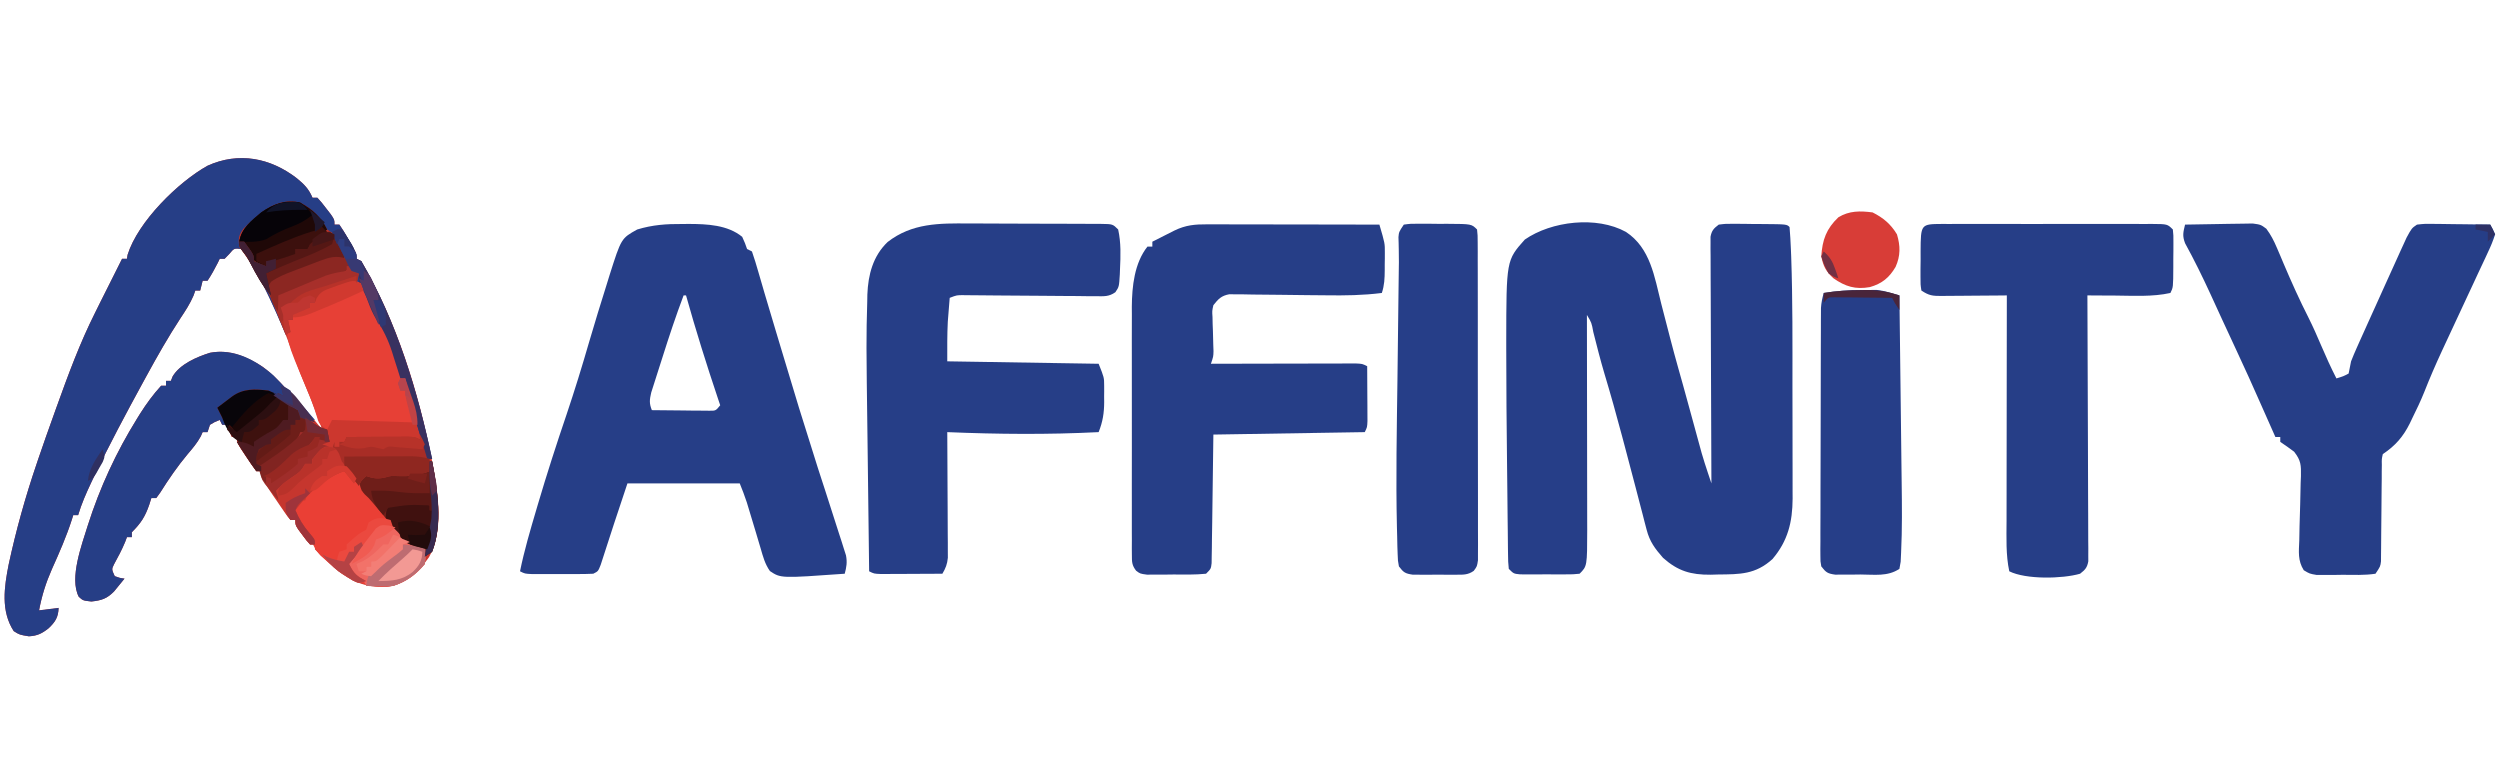 <?xml version="1.0" encoding="UTF-8"?>
<svg version="1.1" xmlns="http://www.w3.org/2000/svg" width="1024" height="318">
<path d="M0 0 C2.991 2.45 4.954 4.407 6.438 8 C7.098 8 7.758 8 8.438 8 C10.164 9.898 10.164 9.898 12.062 12.375 C12.694 13.187 13.326 13.999 13.977 14.836 C15.438 17 15.438 17 15.438 19 C16.098 19 16.758 19 17.438 19 C19.164 21.555 19.164 21.555 21.062 24.875 C21.694 25.966 22.326 27.056 22.977 28.18 C24.438 31 24.438 31 24.438 33 C25.098 33.33 25.758 33.66 26.438 34 C40.971 58.793 50.04 87.896 55.438 116 C55.663 117.158 55.889 118.315 56.121 119.508 C58.05 130.547 59.99 145.077 54.145 155.25 C50.183 160.79 45.944 164.745 39.438 167 C31.366 168.178 25.113 166.596 18.438 162 C14.566 158.863 10.838 155.653 7.438 152 C7.438 151.34 7.438 150.68 7.438 150 C6.777 150 6.117 150 5.438 150 C3.93 148.32 3.93 148.32 2.312 146.125 C1.774 145.406 1.235 144.686 0.68 143.945 C-0.562 142 -0.562 142 -0.562 140 C-1.222 140 -1.883 140 -2.562 140 C-3.783 138.595 -3.783 138.595 -5.129 136.641 C-5.614 135.937 -6.1 135.233 -6.6 134.508 C-7.103 133.763 -7.606 133.018 -8.125 132.25 C-8.632 131.52 -9.139 130.791 -9.662 130.039 C-11.944 126.696 -13.767 124.018 -14.562 120 C-15.223 120 -15.883 120 -16.562 120 C-18.012 118.096 -19.374 116.125 -20.688 114.125 C-21.774 112.489 -21.774 112.489 -22.883 110.82 C-24.562 108 -24.562 108 -24.562 106 C-25.223 106 -25.883 106 -26.562 106 C-27.223 104.35 -27.883 102.7 -28.562 101 C-29.223 101 -29.883 101 -30.562 101 C-30.892 100.34 -31.223 99.68 -31.562 99 C-33.562 99.791 -33.562 99.791 -35.562 101 C-36.057 102.485 -36.057 102.485 -36.562 104 C-37.222 104 -37.883 104 -38.562 104 C-38.93 104.835 -38.93 104.835 -39.305 105.688 C-40.806 108.448 -42.646 110.61 -44.688 113 C-48.894 118.035 -52.443 123.212 -55.934 128.762 C-56.471 129.5 -57.009 130.239 -57.562 131 C-58.222 131 -58.883 131 -59.562 131 C-59.996 132.361 -59.996 132.361 -60.438 133.75 C-62.148 138.693 -63.869 141.307 -67.562 145 C-67.562 145.66 -67.562 146.32 -67.562 147 C-68.222 147 -68.882 147 -69.562 147 C-69.81 147.66 -70.058 148.32 -70.312 149 C-71.633 152.17 -73.2 155.127 -74.855 158.133 C-75.854 160.177 -75.854 160.177 -74.562 163 C-72.547 163.733 -72.547 163.733 -70.562 164 C-71.471 165.132 -72.389 166.255 -73.312 167.375 C-73.823 168.001 -74.333 168.628 -74.859 169.273 C-77.772 172.226 -80.01 172.942 -84.125 173.375 C-87.562 173 -87.562 173 -89.309 171.426 C-93.261 163.78 -88.013 150.047 -85.585 142.15 C-80.625 126.616 -73.972 112.218 -65.375 98.375 C-64.971 97.724 -64.568 97.074 -64.152 96.403 C-61.562 92.328 -58.826 88.565 -55.562 85 C-54.903 85 -54.242 85 -53.562 85 C-53.562 84.34 -53.562 83.68 -53.562 83 C-52.903 83 -52.242 83 -51.562 83 C-51.328 82.404 -51.093 81.809 -50.852 81.195 C-47.896 76.162 -41.004 73.21 -35.562 71.5 C-27.55 69.955 -20.519 73.025 -13.883 77.289 C-10.389 79.866 -7.496 82.819 -4.562 86 C-3.391 87.149 -3.391 87.149 -2.195 88.32 C0.63 91.196 3.196 94.199 5.75 97.312 C6.204 97.862 6.659 98.412 7.127 98.979 C8.233 100.317 9.335 101.658 10.438 103 C8.455 97.374 6.391 91.806 4.062 86.312 C2.405 82.399 0.857 78.468 -0.594 74.473 C-5.518 60.958 -11.143 47.67 -18.438 35.25 C-18.807 34.612 -19.176 33.974 -19.556 33.316 C-20.693 31.39 -20.693 31.39 -22.562 29 C-25.682 28.652 -25.682 28.652 -27.625 31 C-28.264 31.66 -28.904 32.32 -29.562 33 C-30.223 33 -30.883 33 -31.562 33 C-31.965 33.835 -31.965 33.835 -32.375 34.688 C-33.671 37.212 -34.987 39.637 -36.562 42 C-37.222 42 -37.883 42 -38.562 42 C-38.892 43.32 -39.222 44.64 -39.562 46 C-40.222 46 -40.883 46 -41.562 46 C-41.809 46.695 -42.055 47.39 -42.309 48.105 C-43.76 51.456 -45.6 54.274 -47.625 57.312 C-52.656 65.01 -57.164 72.928 -61.562 81 C-62.395 82.521 -62.395 82.521 -63.244 84.074 C-70.053 96.547 -76.735 109.056 -82.875 121.875 C-83.325 122.813 -83.774 123.751 -84.238 124.717 C-86.297 129.081 -88.178 133.364 -89.562 138 C-90.222 138 -90.882 138 -91.562 138 C-91.726 138.528 -91.89 139.056 -92.058 139.6 C-94.33 146.689 -97.279 153.402 -100.334 160.184 C-102.786 165.759 -104.436 171.01 -105.562 177 C-102.922 176.67 -100.282 176.34 -97.562 176 C-97.675 179.835 -98.942 181.745 -101.625 184.312 C-104.327 186.464 -106.285 187.45 -109.75 187.625 C-113.562 187 -113.562 187 -115.938 185.5 C-121.302 177.247 -119.833 167.429 -118.014 158.225 C-115.002 144.24 -111.171 130.537 -106.562 117 C-106.304 116.235 -106.045 115.47 -105.779 114.682 C-103.769 108.766 -101.679 102.879 -99.562 97 C-99.175 95.92 -98.788 94.84 -98.389 93.728 C-93.641 80.542 -88.869 67.528 -82.562 55 C-81.861 53.586 -81.161 52.172 -80.461 50.758 C-78.511 46.83 -76.539 42.914 -74.562 39 C-73.562 37 -72.561 35.001 -71.562 33 C-70.903 33 -70.243 33 -69.562 33 C-69.477 32.464 -69.392 31.927 -69.305 31.375 C-65.049 17.757 -48.584 1.587 -36.559 -5.117 C-23.824 -10.893 -10.85 -8.368 0 0 Z " fill="#CC372E" transform="translate(121.562,73)"/>
<path d="M0 0 C10.053 6.639 11.668 18.448 14.438 29.375 C14.838 30.926 15.24 32.477 15.642 34.028 C16.424 37.04 17.203 40.053 17.979 43.067 C19.124 47.496 20.321 51.909 21.562 56.312 C21.936 57.641 22.31 58.969 22.684 60.297 C22.983 61.361 22.983 61.361 23.289 62.447 C24.194 65.696 25.083 68.95 25.973 72.203 C26.511 74.17 27.05 76.137 27.589 78.104 C28.11 80.007 28.628 81.911 29.147 83.816 C29.472 85.002 29.798 86.188 30.133 87.41 C30.42 88.463 30.708 89.517 31.004 90.602 C31.804 93.331 32.659 96.017 33.562 98.712 C33.832 99.517 34.101 100.322 34.379 101.151 C34.584 101.761 34.789 102.371 35 103 C34.99 101.074 34.99 101.074 34.98 99.11 C34.919 87.029 34.874 74.948 34.845 62.867 C34.829 56.655 34.808 50.444 34.774 44.233 C34.741 38.242 34.723 32.251 34.715 26.259 C34.71 23.97 34.699 21.681 34.683 19.392 C34.661 16.193 34.658 12.995 34.659 9.796 C34.649 8.843 34.638 7.891 34.627 6.91 C34.631 6.039 34.635 5.168 34.639 4.271 C34.636 3.514 34.634 2.757 34.631 1.978 C35.106 -0.568 35.955 -1.452 38 -3 C40.895 -3.356 40.895 -3.356 44.383 -3.328 C45.632 -3.323 46.881 -3.318 48.168 -3.312 C49.474 -3.292 50.78 -3.271 52.125 -3.25 C54.095 -3.242 54.095 -3.242 56.105 -3.234 C65.846 -3.154 65.846 -3.154 67 -2 C67.256 1.029 67.428 4.03 67.551 7.066 C67.593 8.099 67.634 9.132 67.678 10.195 C68.296 27.946 68.187 45.718 68.185 63.477 C68.185 68.897 68.199 74.316 68.216 79.736 C68.227 83.949 68.229 88.162 68.229 92.376 C68.23 94.375 68.234 96.374 68.242 98.374 C68.252 101.159 68.249 103.945 68.243 106.73 C68.249 107.539 68.254 108.348 68.26 109.181 C68.207 118.813 66.33 126.56 60 134 C53.042 140.312 46.703 140.228 37.75 140.312 C36.738 140.342 35.726 140.371 34.684 140.4 C26.567 140.469 21.273 138.909 15.188 133.5 C11.882 129.723 9.725 126.885 8.457 121.977 C8.192 120.97 7.927 119.964 7.654 118.927 C7.376 117.838 7.099 116.748 6.812 115.625 C6.514 114.487 6.216 113.349 5.909 112.176 C5.268 109.729 4.63 107.282 3.996 104.833 C2.482 99.007 0.939 93.189 -0.61 87.373 C-0.954 86.08 -1.297 84.788 -1.641 83.496 C-3.911 74.95 -6.289 66.453 -8.84 57.988 C-10.51 52.36 -11.948 46.666 -13.389 40.976 C-14.087 37.182 -14.087 37.182 -16 34 C-15.998 35.17 -15.996 36.34 -15.993 37.546 C-15.973 48.595 -15.958 59.644 -15.948 70.693 C-15.943 76.373 -15.936 82.053 -15.925 87.733 C-15.914 93.218 -15.908 98.703 -15.905 104.189 C-15.903 106.277 -15.9 108.366 -15.894 110.455 C-15.887 113.389 -15.886 116.323 -15.886 119.258 C-15.883 120.114 -15.879 120.969 -15.876 121.851 C-15.901 136.901 -15.901 136.901 -19 140 C-21.674 140.259 -21.674 140.259 -25.031 140.266 C-26.234 140.268 -27.437 140.271 -28.676 140.273 C-30.569 140.262 -30.569 140.262 -32.5 140.25 C-33.762 140.258 -35.024 140.265 -36.324 140.273 C-37.527 140.271 -38.73 140.268 -39.969 140.266 C-41.077 140.263 -42.185 140.261 -43.326 140.259 C-46 140 -46 140 -48 138 C-48.278 135.139 -48.278 135.139 -48.319 131.424 C-48.329 130.747 -48.339 130.07 -48.349 129.373 C-48.38 127.116 -48.397 124.859 -48.414 122.602 C-48.433 121.012 -48.452 119.423 -48.473 117.834 C-48.524 113.62 -48.564 109.406 -48.601 105.191 C-48.632 101.84 -48.672 98.489 -48.712 95.138 C-48.9 79.52 -49.031 63.901 -49.039 48.281 C-49.04 47.188 -49.04 46.094 -49.041 44.968 C-49.003 11.613 -49.003 11.613 -41.438 3.125 C-30.5 -4.464 -11.988 -6.621 0 0 Z " fill="#263E88" transform="translate(666,95)"/>
<path d="M0 0 C1.335 -0.012 1.335 -0.012 2.697 -0.023 C10.135 -0.002 18.572 0.349 24.562 5.25 C25.75 7.875 25.75 7.875 26.562 10.25 C27.552 10.745 27.552 10.745 28.562 11.25 C29.535 14.056 30.391 16.833 31.199 19.688 C31.736 21.529 32.273 23.37 32.81 25.211 C33.237 26.686 33.237 26.686 33.672 28.19 C35.191 33.408 36.764 38.609 38.332 43.812 C38.995 46.019 39.659 48.226 40.322 50.432 C47.765 75.24 47.765 75.24 55.562 99.938 C55.902 100.984 56.241 102.03 56.591 103.108 C57.244 105.121 57.899 107.134 58.554 109.146 C60.452 114.987 62.334 120.832 64.188 126.688 C64.543 127.78 64.899 128.872 65.266 129.997 C65.741 131.512 65.741 131.512 66.227 133.059 C66.651 134.386 66.651 134.386 67.084 135.74 C67.621 138.555 67.299 140.503 66.562 143.25 C40.378 145.122 40.378 145.122 35.93 142.164 C33.903 139.327 33.077 136.185 32.125 132.875 C31.913 132.167 31.7 131.459 31.481 130.729 C31.045 129.276 30.614 127.821 30.186 126.366 C29.27 123.258 28.324 120.16 27.375 117.062 C26.921 115.556 26.921 115.556 26.457 114.02 C25.608 111.39 24.589 108.816 23.562 106.25 C8.383 106.25 -6.798 106.25 -22.438 106.25 C-27.998 122.905 -27.998 122.905 -33.395 139.609 C-34.438 142.25 -34.438 142.25 -36.438 143.25 C-38.519 143.347 -40.604 143.381 -42.688 143.383 C-43.935 143.384 -45.183 143.385 -46.469 143.387 C-47.778 143.383 -49.088 143.379 -50.438 143.375 C-51.747 143.379 -53.057 143.383 -54.406 143.387 C-56.278 143.385 -56.278 143.385 -58.188 143.383 C-59.337 143.382 -60.487 143.381 -61.672 143.379 C-64.438 143.25 -64.438 143.25 -66.438 142.25 C-64.71 133.757 -62.268 125.491 -59.812 117.188 C-59.592 116.437 -59.371 115.687 -59.143 114.914 C-55.475 102.474 -51.501 90.161 -47.324 77.883 C-44.03 68.098 -40.994 58.23 -38.125 48.312 C-35.81 40.364 -33.361 32.459 -30.875 24.562 C-30.499 23.344 -30.123 22.125 -29.735 20.869 C-24.973 5.881 -24.973 5.881 -18.438 2.25 C-12.187 0.346 -6.512 -0.056 0 0 Z M0.562 29.25 C-2.579 37.595 -5.383 46.031 -8.067 54.532 C-8.527 55.983 -8.991 57.432 -9.46 58.881 C-10.146 60.999 -10.819 63.122 -11.488 65.246 C-11.887 66.496 -12.286 67.745 -12.697 69.033 C-13.388 72.036 -13.556 73.439 -12.438 76.25 C-8.146 76.308 -3.854 76.344 0.438 76.375 C2.272 76.4 2.272 76.4 4.145 76.426 C5.894 76.435 5.894 76.435 7.68 76.445 C8.758 76.456 9.837 76.466 10.949 76.477 C13.723 76.518 13.723 76.518 15.562 74.25 C15.26 73.353 14.957 72.456 14.645 71.531 C9.944 57.532 5.54 43.472 1.562 29.25 C1.232 29.25 0.902 29.25 0.562 29.25 Z " fill="#263E87" transform="translate(279.438,91.75)"/>
<path d="M0 0 C1.706 0.002 3.412 0.003 5.118 0.003 C8.669 0.006 12.219 0.022 15.77 0.049 C20.327 0.084 24.883 0.091 29.439 0.089 C32.951 0.09 36.462 0.101 39.973 0.115 C41.654 0.122 43.336 0.126 45.017 0.127 C47.355 0.132 49.693 0.149 52.031 0.17 C53.075 0.169 53.075 0.169 54.139 0.168 C58.923 0.232 58.923 0.232 61.152 2.461 C62.35 7.904 62.169 13.228 61.902 18.773 C61.876 19.479 61.85 20.185 61.823 20.913 C61.519 25.922 61.519 25.922 59.998 28.16 C57.329 30.041 55.322 29.814 52.076 29.786 C50.825 29.782 49.573 29.779 48.284 29.775 C46.917 29.757 45.55 29.738 44.184 29.719 C42.783 29.711 41.382 29.704 39.981 29.699 C36.292 29.682 32.605 29.647 28.917 29.609 C23.014 29.549 17.111 29.516 11.208 29.483 C9.145 29.469 7.083 29.447 5.021 29.425 C3.144 29.41 3.144 29.41 1.229 29.395 C0.125 29.384 -0.978 29.372 -2.115 29.361 C-4.942 29.336 -4.942 29.336 -7.848 30.461 C-8.02 32.544 -8.185 34.627 -8.348 36.711 C-8.487 38.451 -8.487 38.451 -8.629 40.227 C-8.908 45.631 -8.848 51.049 -8.848 56.461 C11.612 56.791 32.072 57.121 53.152 57.461 C55.406 63.096 55.406 63.096 55.418 66.457 C55.422 67.543 55.422 67.543 55.426 68.65 C55.418 69.392 55.41 70.134 55.402 70.898 C55.414 72.005 55.414 72.005 55.426 73.135 C55.41 77.626 54.841 81.231 53.152 85.461 C32.407 86.505 11.896 86.33 -8.848 85.461 C-8.843 86.129 -8.839 86.796 -8.834 87.484 C-8.79 94.427 -8.76 101.37 -8.738 108.312 C-8.728 110.904 -8.714 113.496 -8.697 116.088 C-8.673 119.811 -8.661 123.534 -8.652 127.258 C-8.642 128.418 -8.632 129.579 -8.621 130.775 C-8.621 132.396 -8.621 132.396 -8.621 134.05 C-8.616 135 -8.612 135.951 -8.607 136.93 C-8.858 139.567 -9.506 141.199 -10.848 143.461 C-14.799 143.486 -18.75 143.504 -22.701 143.516 C-24.707 143.523 -26.713 143.536 -28.719 143.549 C-30.604 143.554 -30.604 143.554 -32.527 143.559 C-33.69 143.564 -34.852 143.569 -36.05 143.574 C-38.848 143.461 -38.848 143.461 -40.848 142.461 C-41.003 130.524 -41.151 118.586 -41.291 106.649 C-41.356 101.103 -41.423 95.557 -41.496 90.011 C-42.051 47.569 -42.051 47.569 -41.625 32.016 C-41.601 30.564 -41.601 30.564 -41.577 29.083 C-41.26 20.973 -39.28 13.343 -33.285 7.586 C-23.266 -0.193 -12.097 -0.112 0 0 Z " fill="#263E87" transform="translate(396.848,91.539)"/>
<path d="M0 0 C0.761 -0 1.522 -0 2.307 -0 C4.823 0 7.339 0.008 9.855 0.016 C11.599 0.018 13.344 0.019 15.088 0.02 C19.68 0.024 24.271 0.034 28.863 0.045 C33.548 0.055 38.234 0.06 42.919 0.065 C52.113 0.075 61.306 0.092 70.499 0.114 C72.752 7.778 72.752 7.778 72.73 11.629 C72.728 12.405 72.726 13.181 72.724 13.981 C72.712 14.767 72.699 15.553 72.687 16.364 C72.686 17.566 72.686 17.566 72.685 18.793 C72.66 22.14 72.564 24.919 71.499 28.114 C63.844 29.085 56.34 29.19 48.632 29.071 C46.176 29.048 43.721 29.027 41.265 29.006 C37.426 28.969 33.588 28.925 29.75 28.867 C26.023 28.812 22.297 28.783 18.57 28.758 C17.419 28.734 16.267 28.71 15.082 28.686 C14.013 28.682 12.944 28.679 11.844 28.675 C10.905 28.663 9.967 28.651 9.001 28.639 C5.733 29.259 4.548 30.55 2.499 33.114 C1.97 35.469 1.97 35.469 2.144 37.992 C2.17 39.374 2.17 39.374 2.197 40.783 C2.235 41.738 2.273 42.693 2.312 43.676 C2.364 45.573 2.412 47.47 2.456 49.367 C2.487 50.206 2.518 51.045 2.549 51.909 C2.499 54.114 2.499 54.114 1.499 57.114 C2.272 57.111 3.044 57.109 3.84 57.107 C11.109 57.087 18.378 57.072 25.647 57.062 C29.384 57.056 33.122 57.049 36.859 57.038 C40.464 57.027 44.069 57.021 47.674 57.019 C49.051 57.017 50.429 57.013 51.806 57.008 C53.731 57.001 55.656 57 57.581 57 C58.678 56.998 59.775 56.996 60.905 56.993 C63.499 57.114 63.499 57.114 65.499 58.114 C65.528 62.239 65.546 66.363 65.562 70.489 C65.57 71.664 65.579 72.84 65.587 74.051 C65.59 75.173 65.594 76.294 65.597 77.449 C65.602 78.486 65.607 79.523 65.613 80.592 C65.499 83.114 65.499 83.114 64.499 85.114 C44.039 85.444 23.579 85.774 2.499 86.114 C2.25 104.124 2.25 104.124 2.021 122.135 C1.986 124.385 1.95 126.636 1.913 128.887 C1.902 130.064 1.891 131.242 1.879 132.455 C1.859 133.571 1.839 134.687 1.818 135.838 C1.805 136.81 1.791 137.783 1.778 138.785 C1.499 141.114 1.499 141.114 -0.501 143.114 C-4.962 143.575 -9.456 143.438 -13.938 143.426 C-15.192 143.442 -16.445 143.458 -17.737 143.475 C-18.937 143.475 -20.136 143.476 -21.372 143.477 C-22.475 143.48 -23.577 143.483 -24.713 143.486 C-27.501 143.114 -27.501 143.114 -29.151 141.881 C-30.891 139.602 -30.878 138.311 -30.882 135.461 C-30.89 134.505 -30.899 133.549 -30.907 132.564 C-30.901 131.517 -30.895 130.47 -30.889 129.391 C-30.894 128.286 -30.899 127.182 -30.905 126.044 C-30.918 122.38 -30.909 118.716 -30.899 115.051 C-30.901 112.503 -30.904 109.956 -30.908 107.408 C-30.912 102.058 -30.906 96.708 -30.892 91.358 C-30.876 85.197 -30.881 79.036 -30.897 72.874 C-30.913 66.93 -30.911 60.986 -30.902 55.041 C-30.9 52.522 -30.903 50.002 -30.91 47.482 C-30.917 43.945 -30.906 40.409 -30.889 36.871 C-30.895 35.84 -30.901 34.809 -30.907 33.747 C-30.835 25.417 -29.861 15.872 -24.501 9.114 C-23.841 9.114 -23.181 9.114 -22.501 9.114 C-22.501 8.454 -22.501 7.794 -22.501 7.114 C-20.564 6.132 -18.627 5.153 -16.688 4.176 C-15.609 3.631 -14.53 3.085 -13.419 2.524 C-8.779 0.282 -5.054 -0.025 0 0 Z " fill="#263E87" transform="translate(494.501,91.886)"/>
<path d="M0 0 C4.342 -0.099 8.683 -0.172 13.025 -0.22 C14.501 -0.24 15.978 -0.267 17.454 -0.302 C19.579 -0.35 21.703 -0.373 23.828 -0.391 C25.106 -0.412 26.384 -0.433 27.7 -0.454 C31 0 31 0 33.287 1.685 C35.145 4.195 36.37 6.561 37.586 9.438 C38.27 11.029 38.27 11.029 38.969 12.652 C39.433 13.757 39.897 14.862 40.375 16 C43.581 23.544 46.916 30.95 50.63 38.259 C52.454 41.908 54.092 45.621 55.688 49.375 C57.662 53.993 59.708 58.527 62 63 C64.882 62.118 64.882 62.118 67 61 C67.36 59.339 67.688 57.671 68 56 C68.718 54.154 69.49 52.327 70.301 50.52 C70.778 49.45 71.255 48.38 71.746 47.277 C72.263 46.134 72.78 44.991 73.312 43.812 C74.108 42.041 74.108 42.041 74.92 40.234 C76.321 37.118 77.731 34.005 79.142 30.894 C79.995 29.01 80.845 27.125 81.693 25.24 C83.307 21.656 84.934 18.077 86.562 14.5 C87.062 13.391 87.562 12.282 88.077 11.14 C88.548 10.114 89.019 9.088 89.504 8.031 C90.12 6.679 90.12 6.679 90.748 5.299 C92.832 1.473 92.832 1.473 95 0 C98.094 -0.341 98.094 -0.341 101.855 -0.293 C102.517 -0.289 103.179 -0.284 103.86 -0.28 C105.97 -0.263 108.078 -0.226 110.188 -0.188 C111.619 -0.172 113.051 -0.159 114.482 -0.146 C117.989 -0.113 121.494 -0.062 125 0 C126.068 1.79 126.068 1.79 127 4 C126.153 6.613 125.245 8.857 124.062 11.312 C123.734 12.026 123.406 12.74 123.067 13.475 C122.059 15.657 121.031 17.829 120 20 C119.469 21.146 118.938 22.292 118.391 23.473 C117.297 25.83 116.199 28.184 115.094 30.535 C112.315 36.452 109.562 42.381 106.812 48.312 C106.045 49.959 106.045 49.959 105.263 51.638 C102.655 57.271 100.198 62.92 97.932 68.698 C96.467 72.316 94.795 75.816 93.062 79.312 C92.741 79.989 92.419 80.665 92.088 81.361 C89.379 86.838 86.142 90.572 81 94 C80.539 96.031 80.539 96.031 80.599 98.402 C80.586 99.313 80.573 100.224 80.559 101.163 C80.559 102.15 80.559 103.136 80.559 104.152 C80.545 105.163 80.532 106.174 80.519 107.216 C80.478 110.457 80.456 113.697 80.438 116.938 C80.414 120.175 80.386 123.411 80.346 126.648 C80.321 128.665 80.306 130.681 80.302 132.698 C80.292 133.612 80.282 134.527 80.271 135.469 C80.267 136.273 80.263 137.077 80.258 137.906 C80 140 80 140 78 143 C73.58 143.676 69.091 143.463 64.625 143.438 C63.38 143.457 62.135 143.477 60.852 143.498 C59.057 143.497 59.057 143.497 57.227 143.496 C56.129 143.498 55.032 143.5 53.901 143.502 C51 143 51 143 48.624 141.57 C46.121 137.61 46.601 133.959 46.785 129.379 C46.821 127.455 46.857 125.531 46.893 123.607 C46.973 120.581 47.063 117.555 47.157 114.529 C47.242 111.604 47.296 108.68 47.348 105.754 C47.386 104.852 47.424 103.949 47.464 103.02 C47.534 98.531 47.514 96.657 44.666 93.015 C42.819 91.619 40.926 90.284 39 89 C39 88.34 39 87.68 39 87 C38.34 87 37.68 87 37 87 C35.03 82.572 33.062 78.144 31.105 73.711 C27.782 66.191 24.427 58.69 20.927 51.25 C18.976 47.102 17.052 42.943 15.141 38.777 C14.627 37.66 14.114 36.543 13.586 35.391 C12.533 33.099 11.482 30.806 10.432 28.513 C7.172 21.429 3.766 14.472 0.012 7.637 C-1.17 4.556 -0.757 3.139 0 0 Z " fill="#263E87" transform="translate(895,92)"/>
<path d="M0 0 C2.991 2.45 4.954 4.407 6.438 8 C7.098 8 7.758 8 8.438 8 C10.164 9.898 10.164 9.898 12.062 12.375 C12.694 13.187 13.326 13.999 13.977 14.836 C15.438 17 15.438 17 15.438 19 C16.098 19 16.758 19 17.438 19 C19.164 21.555 19.164 21.555 21.062 24.875 C21.694 25.966 22.326 27.056 22.977 28.18 C24.438 31 24.438 31 24.438 33 C25.098 33.33 25.758 33.66 26.438 34 C40.877 58.633 49.44 87.248 55.438 115 C54.778 115 54.117 115 53.438 115 C52.119 110.627 50.809 106.251 49.5 101.875 C49.127 100.638 48.754 99.4 48.369 98.125 C48.011 96.926 47.654 95.727 47.285 94.492 C46.79 92.843 46.79 92.843 46.285 91.16 C45.468 88.115 44.899 85.116 44.438 82 C43.778 82 43.117 82 42.438 82 C42.062 80.793 41.687 79.587 41.301 78.344 C40.784 76.729 40.267 75.114 39.75 73.5 C39.506 72.709 39.261 71.917 39.01 71.102 C37.416 66.18 35.429 62.094 32.577 57.782 C31.13 55.519 30.132 53.198 29.188 50.688 C28.873 49.866 28.558 49.045 28.234 48.199 C27.61 46.475 27.017 44.74 26.438 43 C18.724 43.677 12.889 45.144 7.438 51 C6.777 51 6.117 51 5.438 51 C5.438 51.66 5.438 52.32 5.438 53 C3.127 53.99 0.818 54.98 -1.562 56 C-1.562 56.66 -1.562 57.32 -1.562 58 C-2.223 58 -2.882 58 -3.562 58 C-3.232 59.65 -2.902 61.3 -2.562 63 C-3.553 63.495 -3.553 63.495 -4.562 64 C-4.788 63.473 -5.014 62.945 -5.246 62.402 C-9.239 53.131 -13.295 43.95 -18.438 35.25 C-18.806 34.613 -19.175 33.976 -19.554 33.32 C-20.693 31.39 -20.693 31.39 -22.562 29 C-25.682 28.652 -25.682 28.652 -27.625 31 C-28.264 31.66 -28.904 32.32 -29.562 33 C-30.223 33 -30.883 33 -31.562 33 C-31.965 33.835 -31.965 33.835 -32.375 34.688 C-33.671 37.212 -34.987 39.637 -36.562 42 C-37.222 42 -37.883 42 -38.562 42 C-38.892 43.32 -39.222 44.64 -39.562 46 C-40.222 46 -40.883 46 -41.562 46 C-41.809 46.695 -42.055 47.39 -42.309 48.105 C-43.76 51.456 -45.6 54.274 -47.625 57.312 C-52.656 65.01 -57.164 72.928 -61.562 81 C-62.395 82.521 -62.395 82.521 -63.244 84.074 C-70.053 96.547 -76.735 109.056 -82.875 121.875 C-83.325 122.813 -83.774 123.751 -84.238 124.717 C-86.297 129.081 -88.178 133.364 -89.562 138 C-90.222 138 -90.882 138 -91.562 138 C-91.726 138.528 -91.89 139.056 -92.058 139.6 C-94.33 146.689 -97.279 153.402 -100.334 160.184 C-102.786 165.759 -104.436 171.01 -105.562 177 C-102.922 176.67 -100.282 176.34 -97.562 176 C-97.675 179.835 -98.942 181.745 -101.625 184.312 C-104.327 186.464 -106.285 187.45 -109.75 187.625 C-113.562 187 -113.562 187 -115.938 185.5 C-121.302 177.247 -119.833 167.429 -118.014 158.225 C-115.002 144.24 -111.171 130.537 -106.562 117 C-106.304 116.235 -106.045 115.47 -105.779 114.682 C-103.769 108.766 -101.679 102.879 -99.562 97 C-99.175 95.92 -98.788 94.84 -98.389 93.728 C-93.641 80.542 -88.869 67.528 -82.562 55 C-81.861 53.586 -81.161 52.172 -80.461 50.758 C-78.511 46.83 -76.539 42.914 -74.562 39 C-73.562 37 -72.561 35.001 -71.562 33 C-70.903 33 -70.243 33 -69.562 33 C-69.477 32.464 -69.392 31.927 -69.305 31.375 C-65.049 17.757 -48.584 1.587 -36.559 -5.117 C-23.824 -10.893 -10.85 -8.368 0 0 Z " fill="#263E86" transform="translate(121.562,73)"/>
<path d="M0 0 C0.915 0.004 1.831 0.008 2.774 0.012 C4.218 0.007 4.218 0.007 5.691 0.002 C8.885 -0.007 12.078 -0.001 15.272 0.005 C17.484 0.004 19.696 0.002 21.908 -0 C26.548 -0.003 31.189 0.001 35.829 0.01 C41.788 0.022 47.747 0.015 53.706 0.003 C58.275 -0.004 62.844 -0.002 67.413 0.003 C69.611 0.005 71.808 0.003 74.006 -0.002 C77.073 -0.007 80.14 0.001 83.208 0.012 C84.123 0.008 85.038 0.004 85.981 0 C92.262 0.043 92.262 0.043 94.491 2.271 C94.734 4.669 94.734 4.669 94.721 7.646 C94.719 8.713 94.717 9.781 94.715 10.88 C94.703 11.999 94.691 13.118 94.678 14.271 C94.677 15.949 94.677 15.949 94.676 17.662 C94.631 25.99 94.631 25.99 93.491 28.271 C86.198 29.902 78.291 29.392 70.866 29.334 C69.766 29.329 68.667 29.325 67.534 29.32 C64.853 29.308 62.172 29.292 59.491 29.271 C59.493 29.84 59.496 30.41 59.499 30.996 C59.565 44.842 59.615 58.688 59.646 72.533 C59.662 79.229 59.683 85.925 59.717 92.62 C59.75 99.078 59.768 105.536 59.775 111.994 C59.781 114.462 59.792 116.93 59.808 119.397 C59.83 122.845 59.833 126.293 59.831 129.741 C59.842 130.768 59.853 131.795 59.864 132.854 C59.86 133.792 59.856 134.73 59.851 135.696 C59.854 136.512 59.857 137.328 59.86 138.168 C59.401 140.783 58.556 141.655 56.491 143.271 C49.253 145.373 34.313 145.682 27.491 142.271 C26.061 135.602 26.351 128.47 26.377 121.681 C26.377 120.675 26.377 119.669 26.377 118.632 C26.377 115.342 26.385 112.053 26.393 108.763 C26.395 106.468 26.396 104.173 26.397 101.878 C26.401 95.865 26.411 89.851 26.422 83.838 C26.432 77.69 26.437 71.543 26.442 65.396 C26.453 53.354 26.47 41.313 26.491 29.271 C25.537 29.282 24.583 29.292 23.601 29.303 C20.062 29.339 16.523 29.362 12.984 29.381 C11.452 29.391 9.92 29.405 8.389 29.422 C6.187 29.446 3.986 29.458 1.784 29.466 C1.099 29.477 0.415 29.487 -0.29 29.498 C-3.94 29.499 -5.381 29.357 -8.509 27.271 C-8.882 24.781 -8.882 24.781 -8.873 21.677 C-8.872 20.565 -8.871 19.452 -8.871 18.306 C-8.855 17.14 -8.838 15.973 -8.822 14.771 C-8.825 13.604 -8.828 12.438 -8.832 11.236 C-8.76 0.059 -8.76 0.059 0 0 Z " fill="#263E87" transform="translate(795.509,91.729)"/>
<path d="M0 0 C2.766 -0.372 2.766 -0.372 6.25 -0.363 C7.498 -0.363 8.746 -0.362 10.031 -0.361 C11.996 -0.337 11.996 -0.337 14 -0.312 C15.31 -0.316 16.619 -0.319 17.969 -0.322 C27.733 -0.267 27.733 -0.267 30 2 C30.254 4.393 30.254 4.393 30.261 7.459 C30.268 8.619 30.275 9.778 30.282 10.973 C30.28 12.252 30.277 13.53 30.275 14.847 C30.279 16.202 30.284 17.557 30.29 18.912 C30.304 22.598 30.304 26.284 30.302 29.97 C30.301 33.044 30.305 36.119 30.31 39.193 C30.321 46.444 30.322 53.695 30.316 60.946 C30.31 68.433 30.322 75.919 30.343 83.406 C30.361 89.828 30.367 96.25 30.364 102.673 C30.362 106.511 30.364 110.349 30.378 114.187 C30.391 117.796 30.389 121.405 30.376 125.014 C30.372 126.973 30.384 128.932 30.395 130.891 C30.388 132.054 30.381 133.216 30.374 134.414 C30.374 135.426 30.375 136.438 30.375 137.481 C30 140 30 140 28.644 141.825 C26.174 143.591 24.131 143.389 21.125 143.398 C19.975 143.402 18.825 143.406 17.641 143.41 C16.439 143.399 15.238 143.387 14 143.375 C12.799 143.387 11.597 143.398 10.359 143.41 C8.635 143.404 8.635 143.404 6.875 143.398 C5.821 143.395 4.766 143.392 3.68 143.388 C0.549 142.935 -0.118 142.474 -2 140 C-2.439 137.695 -2.439 137.695 -2.527 134.894 C-2.565 133.808 -2.603 132.722 -2.642 131.603 C-2.666 130.388 -2.69 129.173 -2.715 127.922 C-2.749 126.62 -2.783 125.319 -2.818 123.978 C-3.283 103.844 -2.869 83.691 -2.605 63.557 C-2.534 58.003 -2.469 52.449 -2.404 46.895 C-2.331 40.647 -2.258 34.4 -2.178 28.153 C-2.16 26.735 -2.16 26.735 -2.142 25.289 C-2.12 23.548 -2.098 21.807 -2.075 20.067 C-2.06 18.887 -2.06 18.887 -2.045 17.683 C-2.034 16.921 -2.022 16.16 -2.011 15.375 C-2.003 13.679 -2.024 11.984 -2.064 10.289 C-2.082 9.398 -2.1 8.508 -2.118 7.59 C-2.142 6.783 -2.167 5.976 -2.192 5.144 C-2 3 -2 3 0 0 Z " fill="#263E88" transform="translate(575,92)"/>
<path d="M0 0 C0.721 -0.012 1.441 -0.024 2.184 -0.037 C2.896 -0.039 3.609 -0.041 4.344 -0.043 C4.975 -0.047 5.606 -0.051 6.256 -0.055 C9.453 0.291 12.42 1.285 15.5 2.188 C15.655 14.428 15.803 26.668 15.943 38.909 C16.008 44.594 16.076 50.28 16.148 55.965 C16.218 61.463 16.282 66.962 16.343 72.46 C16.367 74.546 16.392 76.631 16.421 78.717 C16.548 88.306 16.652 97.891 16.195 107.473 C16.136 108.731 16.077 109.989 16.016 111.285 C15.846 112.243 15.675 113.201 15.5 114.188 C10.629 117.435 5.224 116.515 -0.5 116.5 C-1.701 116.516 -2.903 116.532 -4.141 116.549 C-5.29 116.549 -6.44 116.55 -7.625 116.551 C-8.679 116.554 -9.734 116.557 -10.82 116.56 C-13.942 116.126 -14.609 115.634 -16.5 113.188 C-16.872 111.143 -16.872 111.143 -16.867 108.754 C-16.873 107.846 -16.879 106.939 -16.884 106.005 C-16.875 105.012 -16.866 104.019 -16.856 102.996 C-16.858 101.949 -16.861 100.902 -16.863 99.822 C-16.866 96.351 -16.847 92.881 -16.828 89.41 C-16.825 87.003 -16.823 84.595 -16.822 82.188 C-16.818 77.138 -16.803 72.088 -16.781 67.038 C-16.753 60.561 -16.742 54.083 -16.738 47.605 C-16.733 42.632 -16.724 37.659 -16.712 32.686 C-16.706 30.297 -16.701 27.909 -16.697 25.52 C-16.691 22.183 -16.677 18.845 -16.661 15.508 C-16.66 14.517 -16.659 13.526 -16.658 12.506 C-16.652 11.596 -16.646 10.686 -16.64 9.748 C-16.637 8.96 -16.634 8.171 -16.631 7.358 C-16.5 5.186 -16.098 3.275 -15.5 1.188 C-10.295 0.331 -5.272 0.005 0 0 Z " fill="#263E88" transform="translate(762.5,118.812)"/>
<path d="M0 0 C1.715 1.701 3.36 3.447 4.992 5.227 C5.817 6.031 6.642 6.835 7.492 7.664 C10.805 11.06 13.897 14.632 16.992 18.227 C13.887 18.227 12.64 17.687 9.992 16.227 C9.992 15.567 9.992 14.907 9.992 14.227 C9.406 13.951 8.819 13.675 8.215 13.391 C6.099 12.283 4.346 11.017 2.43 9.602 C-2.567 6.49 -7.273 6.036 -13.008 7.227 C-16.317 8.886 -19.162 10.866 -22.008 13.227 C-21.698 13.825 -21.389 14.423 -21.07 15.039 C-20.008 17.227 -20.008 17.227 -19.008 20.227 C-19.668 20.227 -20.328 20.227 -21.008 20.227 C-21.503 19.237 -21.503 19.237 -22.008 18.227 C-24.008 19.018 -24.008 19.018 -26.008 20.227 C-26.503 21.712 -26.503 21.712 -27.008 23.227 C-27.668 23.227 -28.328 23.227 -29.008 23.227 C-29.253 23.783 -29.498 24.34 -29.75 24.914 C-31.251 27.675 -33.092 29.837 -35.133 32.227 C-39.339 37.262 -42.889 42.439 -46.379 47.988 C-46.916 48.727 -47.454 49.466 -48.008 50.227 C-48.668 50.227 -49.328 50.227 -50.008 50.227 C-50.441 51.588 -50.441 51.588 -50.883 52.977 C-52.594 57.919 -54.314 60.533 -58.008 64.227 C-58.008 64.887 -58.008 65.547 -58.008 66.227 C-58.668 66.227 -59.328 66.227 -60.008 66.227 C-60.255 66.887 -60.503 67.547 -60.758 68.227 C-62.079 71.397 -63.646 74.353 -65.301 77.359 C-66.3 79.404 -66.3 79.404 -65.008 82.227 C-62.993 82.96 -62.993 82.96 -61.008 83.227 C-61.916 84.359 -62.835 85.482 -63.758 86.602 C-64.268 87.228 -64.779 87.855 -65.305 88.5 C-68.217 91.453 -70.455 92.168 -74.57 92.602 C-78.008 92.227 -78.008 92.227 -79.754 90.652 C-83.706 83.006 -78.458 69.273 -76.031 61.376 C-71.071 45.842 -64.417 31.445 -55.82 17.602 C-55.417 16.951 -55.013 16.3 -54.597 15.63 C-52.007 11.555 -49.271 7.792 -46.008 4.227 C-45.348 4.227 -44.688 4.227 -44.008 4.227 C-44.008 3.567 -44.008 2.907 -44.008 2.227 C-43.348 2.227 -42.688 2.227 -42.008 2.227 C-41.773 1.631 -41.539 1.035 -41.297 0.422 C-38.341 -4.611 -31.45 -7.563 -26.008 -9.273 C-16.258 -11.153 -7.133 -6.3 0 0 Z " fill="#263E86" transform="translate(112.008,153.773)"/>
<path d="M0 0 C1.309 1.934 1.309 1.934 2.438 4.438 C2.858 5.344 3.278 6.25 3.711 7.184 C4.349 8.578 4.349 8.578 5 10 C5.849 11.669 6.703 13.336 7.562 15 C10.011 19.89 12.037 24.899 14 30 C14.365 30.822 14.73 31.645 15.105 32.492 C16.044 35.124 16.208 37.036 16.125 39.812 C16.107 40.603 16.089 41.393 16.07 42.207 C16.047 42.799 16.024 43.39 16 44 C16.66 44 17.32 44 18 44 C18.505 45.603 19.004 47.207 19.5 48.812 C19.778 49.706 20.057 50.599 20.344 51.52 C21 54 21 54 21 57 C10.11 56.67 -0.78 56.34 -12 56 C-12.66 57.32 -13.32 58.64 -14 60 C-17.23 57.846 -17.397 57.591 -18.375 54.125 C-19.512 50.412 -20.846 46.882 -22.375 43.312 C-30.821 23.211 -30.821 23.211 -30 15 C-29.34 15 -28.68 15 -28 15 C-28.33 14.01 -28.66 13.02 -29 12 C-23.25 10 -23.25 10 -21 10 C-21 9.34 -21 8.68 -21 8 C-20.34 8 -19.68 8 -19 8 C-18.772 7.385 -18.544 6.77 -18.309 6.137 C-16.6 3.347 -15.108 2.908 -12.062 1.812 C-11.187 1.489 -10.312 1.165 -9.41 0.832 C-3.128 -1.337 -3.128 -1.337 0 0 Z " fill="#E74036" transform="translate(148,116)"/>
<path d="M0 0 C3.767 1.739 6.212 3.903 9 7 C9 7.66 9 8.32 9 9 C9.99 9.33 10.98 9.66 12 10 C13.874 12.216 15.638 14.431 17.375 16.75 C23.36 25.238 23.36 25.238 31.812 30.812 C32.864 31.204 33.916 31.596 35 32 C35.5 35.062 35.5 35.062 35 39 C30.902 43.986 25.903 47.43 19.457 48.371 C7.625 48.668 0.759 43.236 -7.75 35.5 C-10.001 32.999 -10.887 31.127 -12 28 C-12.825 27.031 -13.65 26.061 -14.5 25.062 C-16.982 22.021 -18.016 19.757 -19 16 C-17.625 14.5 -17.625 14.5 -16 13 C-15.34 13 -14.68 13 -14 13 C-13.694 12.157 -13.694 12.157 -13.383 11.297 C-11.489 8.151 -8.813 6.343 -5.875 4.25 C-5.03 3.633 -5.03 3.633 -4.168 3.004 C-2.784 1.995 -1.393 0.997 0 0 Z " fill="#EA3F35" transform="translate(139,192)"/>
<path d="M0 0 C5.027 2.716 8.329 5.939 11 11 C11.99 11.66 12.98 12.32 14 13 C16.68 17.323 18.919 21.793 21.07 26.398 C21.911 28.184 21.911 28.184 24 29 C23.67 30.32 23.34 31.64 23 33 C21.824 33.268 20.649 33.536 19.438 33.812 C11.635 35.698 11.635 35.698 6 41 C5.34 41 4.68 41 4 41 C4 41.66 4 42.32 4 43 C1.69 43.99 -0.62 44.98 -3 46 C-3 46.66 -3 47.32 -3 48 C-3.66 48 -4.32 48 -5 48 C-4.67 49.65 -4.34 51.3 -4 53 C-4.99 53.495 -4.99 53.495 -6 54 C-6.338 53.209 -6.338 53.209 -6.683 52.402 C-13.862 34.021 -13.862 34.021 -25 18 C-25.45 14.722 -25.286 13.392 -23.312 10.684 C-16.923 4.478 -9.635 -2.479 0 0 Z " fill="#B83229" transform="translate(123,83)"/>
<path d="M0 0 C3.385 1.566 6.138 3.626 9 6 C9.554 6.452 10.109 6.905 10.68 7.371 C12.126 8.574 13.563 9.787 15 11 C18.034 13.142 20.478 14.826 24 16 C24.495 18.475 24.495 18.475 25 21 C24.01 21.33 23.02 21.66 22 22 C22.99 22.33 23.98 22.66 25 23 C24.34 23 23.68 23 23 23 C22.732 23.639 22.464 24.279 22.188 24.938 C21 27 21 27 18 28 C18 28.66 18 29.32 18 30 C17.01 30.33 16.02 30.66 15 31 C13.312 32.645 11.646 34.313 10 36 C9.278 36.536 8.556 37.072 7.812 37.625 C5.732 39.048 5.732 39.048 4 42 C4 42.99 4 43.98 4 45 C2.825 43.57 1.66 42.13 0.5 40.688 C-0.15 39.887 -0.799 39.086 -1.469 38.262 C-3 36 -3 36 -3 33 C-3.66 33 -4.32 33 -5 33 C-6.45 31.096 -7.812 29.125 -9.125 27.125 C-9.849 26.034 -10.574 24.944 -11.32 23.82 C-13 21 -13 21 -13 19 C-13.66 19 -14.32 19 -15 19 C-17 15 -19 11 -21 7 C-19.71 6.019 -18.418 5.04 -17.125 4.062 C-16.046 3.245 -16.046 3.245 -14.945 2.41 C-10.333 -0.934 -5.525 -0.775 0 0 Z " fill="#9F2D2A" transform="translate(110,160)"/>
<path d="M0 0 C4.369 2.184 7.482 4.804 10 9 C11.415 13.767 11.476 17.74 9.438 22.312 C6.862 26.71 3.877 29.183 -1.105 30.598 C-6.992 31.641 -11.127 30.396 -16 27 C-19.067 24.239 -20.176 22.118 -21 18 C-20.581 11.222 -18.916 6.681 -14 2 C-9.534 -0.721 -5.087 -0.652 0 0 Z " fill="#D83D37" transform="translate(767,87)"/>
<path d="M0 0 C0.33 0 0.66 0 1 0 C3.165 11.636 5.409 25.587 1 37 C0.01 37.66 -0.98 38.32 -2 39 C-2 37.68 -2 36.36 -2 35 C-2.887 34.938 -3.774 34.876 -4.688 34.812 C-11.041 33.254 -15.016 26.743 -19.125 21.875 C-20.168 20.642 -21.212 19.41 -22.258 18.18 C-22.713 17.641 -23.168 17.102 -23.637 16.546 C-24.996 14.956 -24.996 14.956 -26.628 13.469 C-28.488 11.477 -28.642 9.651 -29 7 C-24.588 4.566 -20.753 4.981 -15.785 5.035 C-14.557 5.044 -13.328 5.053 -12.062 5.062 C-10.224 5.08 -10.224 5.08 -8.348 5.098 C-5.655 5.019 -3.542 4.809 -1 4 C-0.67 2.68 -0.34 1.36 0 0 Z " fill="#6F1E19" transform="translate(176,189)"/>
<path d="M0 0 C4.898 2.647 8.6 5.899 11 11 C10 12 9 13 8 14 C7.216 14.887 6.433 15.774 5.625 16.688 C3 19 3 19 0.188 19.312 C-0.534 19.209 -1.256 19.106 -2 19 C-2 19.66 -2 20.32 -2 21 C-10.8 24 -10.8 24 -14 24 C-14 24.66 -14 25.32 -14 26 C-17.676 24.979 -18.934 24.086 -21.312 21 C-23 18 -23 18 -23 16 C-23.66 16 -24.32 16 -25 16 C-24.13 10.512 -20.067 7.452 -16 4 C-11.15 0.636 -5.909 -1.52 0 0 Z " fill="#1F0807" transform="translate(123,83)"/>
<path d="M0 0 C2.62 4.866 4.328 9.419 4 15 C-0.518 16.763 -4.165 17.182 -9 17 C-11.859 16.879 -11.859 16.879 -14 17.5 C-17.086 18.272 -18.98 18.007 -22 17 C-24.053 18.842 -24.053 18.842 -25 21 C-33.746 9.945 -33.746 9.945 -36 6 C-35.67 5.01 -35.34 4.02 -35 3 C-35 3.66 -35 4.32 -35 5 C-34.34 5 -33.68 5 -33 5 C-33 4.34 -33 3.68 -33 3 C-32.34 3 -31.68 3 -31 3 C-30.67 2.34 -30.34 1.68 -30 1 C-26.049 0.975 -22.098 0.957 -18.147 0.945 C-16.141 0.938 -14.135 0.925 -12.129 0.912 C-10.244 0.907 -10.244 0.907 -8.32 0.902 C-6.576 0.894 -6.576 0.894 -4.797 0.886 C-2 1 -2 1 0 2 C0 1.34 0 0.68 0 0 Z " fill="#A82D26" transform="translate(172,178)"/>
<path d="M0 0 C5.488 0.249 7.278 2.187 11 6 C13.292 7.222 15.557 8.09 18 9 C18.5 12.062 18.5 12.062 18 16 C14.481 20.281 10.301 23.348 5 25 C2.105 25.195 2.105 25.195 -0.812 25.125 C-2.276 25.098 -2.276 25.098 -3.77 25.07 C-4.506 25.047 -5.242 25.024 -6 25 C-6.33 24.34 -6.66 23.68 -7 23 C-7.804 22.546 -8.609 22.093 -9.438 21.625 C-12.19 19.88 -12.724 18.884 -14 16 C-2.286 2.286 -2.286 2.286 0 0 Z " fill="#EF665F" transform="translate(156,215)"/>
<path d="M0 0 C3.133 1.195 5.603 2.648 8 5 C9.062 7.688 9.062 7.688 9 10 C8.67 10.66 8.34 11.32 8 12 C7.34 12 6.68 12 6 12 C5.67 12.99 5.34 13.98 5 15 C3.004 16.605 3.004 16.605 0.562 18.188 C-0.241 18.717 -1.044 19.247 -1.871 19.793 C-4 21 -4 21 -6 21 C-6 21.66 -6 22.32 -6 23 C-10 23 -10 23 -11.5 21.75 C-11.995 21.172 -12.49 20.595 -13 20 C-13.681 19.381 -14.361 18.762 -15.062 18.125 C-17.171 15.812 -17.974 13.933 -19 11 C-19.655 9.661 -20.32 8.327 -21 7 C-19.71 6.019 -18.418 5.04 -17.125 4.062 C-16.046 3.245 -16.046 3.245 -14.945 2.41 C-10.333 -0.933 -5.525 -0.661 0 0 Z " fill="#08050A" transform="translate(110,160)"/>
<path d="M0 0 C3.12 1.811 4.589 4.84 5.938 8.125 C5.938 9.115 5.938 10.105 5.938 11.125 C4.329 11.218 4.329 11.218 2.688 11.312 C-3.33 12.058 -8.57 14.688 -14.062 17.125 C-14.965 17.469 -15.867 17.813 -16.797 18.168 C-19.015 19.033 -21.053 19.849 -23.062 21.125 C-24.274 23.734 -24.274 23.734 -24.062 26.125 C-27.704 22.063 -30.087 17.547 -32.598 12.746 C-33.986 10.119 -33.986 10.119 -35.746 7.91 C-37.062 6.125 -37.062 6.125 -37.062 4.125 C-36.403 4.125 -35.742 4.125 -35.062 4.125 C-31.062 9.537 -31.062 9.537 -31.062 12.125 C-28.587 13.115 -28.587 13.115 -26.062 14.125 C-26.062 13.465 -26.062 12.805 -26.062 12.125 C-17.262 9.125 -17.262 9.125 -14.062 9.125 C-14.062 8.465 -14.062 7.805 -14.062 7.125 C-12.412 7.125 -10.762 7.125 -9.062 7.125 C-8.722 6.228 -8.722 6.228 -8.375 5.312 C-6.399 2.018 -3.89 0.236 0 0 Z " fill="#6A1D19" transform="translate(135.062,94.875)"/>
<path d="M0 0 C3.128 1.522 3.117 2.89 4.312 6.125 C6.191 8.57 8.23 10.853 10.312 13.125 C9.982 13.785 9.652 14.445 9.312 15.125 C7.992 13.475 6.673 11.825 5.312 10.125 C-2.908 13.002 -9.525 19.242 -14.688 26.125 C-13.123 29.584 -11.478 32.517 -9 35.375 C-6.688 38.125 -6.688 38.125 -6.688 40.125 C-7.348 40.125 -8.008 40.125 -8.688 40.125 C-10.195 38.445 -10.195 38.445 -11.812 36.25 C-12.351 35.531 -12.89 34.811 -13.445 34.07 C-14.688 32.125 -14.688 32.125 -14.688 30.125 C-15.348 30.125 -16.008 30.125 -16.688 30.125 C-19.596 26.308 -21.372 22.729 -22.688 18.125 C-20.133 15.438 -17.375 13.464 -14.309 11.406 C-12.407 10.039 -12.407 10.039 -10.688 7.125 C-9.697 7.125 -8.707 7.125 -7.688 7.125 C-7.688 6.465 -7.688 5.805 -7.688 5.125 C-3.654 0.17 -3.654 0.17 0 0 Z " fill="#C6362E" transform="translate(135.688,182.875)"/>
<path d="M0 0 C0.66 0 1.32 0 2 0 C3.508 2.117 3.508 2.117 5.125 4.875 C5.664 5.78 6.203 6.685 6.758 7.617 C8 10 8 10 8 12 C8.66 12.33 9.32 12.66 10 13 C24.44 37.633 33.003 66.248 39 94 C38.34 94 37.68 94 37 94 C35.682 89.627 34.371 85.251 33.062 80.875 C32.689 79.638 32.316 78.4 31.932 77.125 C31.574 75.926 31.216 74.727 30.848 73.492 C30.518 72.392 30.188 71.293 29.848 70.16 C29.031 67.115 28.462 64.116 28 61 C27.34 61 26.68 61 26 61 C25.437 59.19 25.437 59.19 24.863 57.344 C24.347 55.729 23.83 54.114 23.312 52.5 C23.068 51.709 22.824 50.917 22.572 50.102 C20.978 45.178 18.989 41.095 16.135 36.782 C14.694 34.52 13.731 32.202 12.812 29.688 C11.727 26.746 10.762 24.643 9 22 C9 20.68 9 19.36 9 18 C8.01 17.67 7.02 17.34 6 17 C4.719 14.891 4.719 14.891 3.5 12.25 C1.821 8.71 0.1 5.315 -2 2 C-1.34 1.34 -0.68 0.68 0 0 Z " fill="#383160" transform="translate(138,94)"/>
<path d="M0 0 C3.792 1.49 5.806 3.587 8 7 C7.75 9.312 7.75 9.312 7 11 C6.34 11 5.68 11 5 11 C4.782 11.565 4.564 12.129 4.34 12.711 C2.563 15.747 0.311 17.442 -2.438 19.625 C-3.89 20.789 -3.89 20.789 -5.371 21.977 C-7.83 23.869 -10.22 25.61 -13 27 C-15.64 23.04 -18.28 19.08 -21 15 C-17.894 15 -16.647 15.539 -14 17 C-14 16.34 -14 15.68 -14 15 C-12.233 13.766 -10.41 12.611 -8.562 11.5 C-4.622 9.378 -4.622 9.378 -2 6 C-1.34 6 -0.68 6 0 6 C0 4.02 0 2.04 0 0 Z " fill="#6E1E19" transform="translate(118,166)"/>
<path d="M0 0 C4.342 -0.025 8.683 -0.043 13.025 -0.055 C14.501 -0.06 15.977 -0.067 17.454 -0.075 C19.578 -0.088 21.703 -0.093 23.828 -0.098 C25.106 -0.103 26.384 -0.108 27.7 -0.114 C30.362 -0.022 32.483 0.199 35 1 C35 2.65 35 4.3 35 6 C30.482 7.763 26.835 8.182 22 8 C19.141 7.879 19.141 7.879 17 8.5 C13.914 9.272 12.02 9.007 9 8 C6.947 9.842 6.947 9.842 6 12 C4.988 10.759 3.991 9.507 3 8.25 C2.443 7.554 1.886 6.858 1.312 6.141 C0 4 0 4 0 0 Z " fill="#8F2720" transform="translate(141,187)"/>
<path d="M0 0 C0 0.66 0 1.32 0 2 C0.66 2 1.32 2 2 2 C1.579 7.605 1.084 12.721 -1 18 C-6.563 16.8 -9.179 15.425 -13 11 C-13.719 10.265 -13.719 10.265 -14.453 9.516 C-15.875 8 -15.875 8 -18 5 C-17.812 2.125 -17.812 2.125 -17 0 C-11.305 -1.111 -5.62 -1.798 0 0 Z " fill="#40110F" transform="translate(176,207)"/>
<path d="M0 0 C3 2.5 3 2.5 5 5 C2.148 7.319 -0.496 8.727 -3.938 10 C-7.549 11.384 -10.705 12.965 -14 15 C-17.604 16.322 -21.197 16.073 -25 16 C-24.13 10.512 -20.067 7.452 -16 4 C-10.798 0.392 -6.289 -0.928 0 0 Z " fill="#060308" transform="translate(123,83)"/>
<path d="M0 0 C2.97 0.33 5.94 0.66 9 1 C9.5 4.062 9.5 4.062 9 8 C5.481 12.281 1.301 15.348 -4 17 C-6.895 17.195 -6.895 17.195 -9.812 17.125 C-11.276 17.098 -11.276 17.098 -12.77 17.07 C-13.506 17.047 -14.242 17.024 -15 17 C-14.501 13.119 -13.842 11.351 -10.75 8.938 C-10.122 8.439 -9.494 7.94 -8.848 7.426 C-8.238 6.955 -7.628 6.485 -7 6 C-6.072 5.216 -5.144 4.433 -4.188 3.625 C-2 2 -2 2 0 2 C0 1.34 0 0.68 0 0 Z " fill="#BE6C71" transform="translate(165,223)"/>
<path d="M0 0 C0.495 1.485 0.495 1.485 1 3 C0 5 0 5 -2.703 6.078 C-3.874 6.465 -5.044 6.852 -6.25 7.25 C-11.332 9.009 -16.357 10.847 -21.312 12.938 C-22.915 13.601 -22.915 13.601 -24.551 14.277 C-27.321 15.835 -27.321 15.835 -27.855 19.191 C-27.903 20.118 -27.951 21.045 -28 22 C-29.701 19.449 -30.515 17.864 -31.312 15 C-31.515 14.319 -31.717 13.639 -31.926 12.938 C-32 11 -32 11 -30.988 9.438 C-28.173 7.402 -25.098 6.225 -21.875 5 C-21.204 4.74 -20.532 4.48 -19.84 4.213 C-17.897 3.466 -15.949 2.732 -14 2 C-13.072 1.64 -12.144 1.281 -11.188 0.91 C-7.114 -0.583 -4.276 -1.517 0 0 Z " fill="#8C2722" transform="translate(142,106)"/>
<path d="M0 0 C2.438 0.688 2.438 0.688 5 2 C5.875 4.5 5.875 4.5 6 7 C5.67 7.66 5.34 8.32 5 9 C4.34 9 3.68 9 3 9 C2.67 9.99 2.34 10.98 2 12 C0.004 13.605 0.004 13.605 -2.438 15.188 C-3.642 15.982 -3.642 15.982 -4.871 16.793 C-7 18 -7 18 -9 18 C-9 18.66 -9 19.32 -9 20 C-13 20 -13 20 -14.5 18.75 C-14.995 18.172 -15.49 17.595 -16 17 C-16.722 16.278 -17.444 15.556 -18.188 14.812 C-18.786 14.214 -19.384 13.616 -20 13 C-19.67 12.34 -19.34 11.68 -19 11 C-18.01 11.99 -17.02 12.98 -16 14 C-14.268 12.608 -12.54 11.211 -10.812 9.812 C-9.85 9.035 -8.887 8.258 -7.895 7.457 C-5.096 5.082 -2.554 2.629 0 0 Z " fill="#3E110E" transform="translate(113,163)"/>
<path d="M0 0 C0.33 0 0.66 0 1 0 C3.165 11.636 5.409 25.587 1 37 C0.01 37.66 -0.98 38.32 -2 39 C-1.003 32.542 0.016 26.234 2 20 C1.34 20 0.68 20 0 20 C0 19.34 0 18.68 0 18 C-8.584 17.681 -8.584 17.681 -17 19 C-17.66 19.99 -18.32 20.98 -19 22 C-21.912 18.712 -23.497 16.401 -24 12 C-20.076 11.931 -16.45 11.935 -12.562 12.5 C-8.313 13.096 -4.289 13.066 0 13 C0 8.71 0 4.42 0 0 Z " fill="#591814" transform="translate(176,189)"/>
<path d="M0 0 C0.557 0.227 1.114 0.454 1.688 0.688 C1.402 2.562 1.402 2.562 0.688 4.688 C-4.25 7.56 -9.457 9.596 -14.77 11.672 C-18.67 13.23 -22.485 14.959 -26.312 16.688 C-25.652 19.657 -24.992 22.628 -24.312 25.688 C-27.954 21.625 -30.337 17.11 -32.848 12.309 C-34.236 9.681 -34.236 9.681 -35.996 7.473 C-37.312 5.688 -37.312 5.688 -37.312 3.688 C-36.653 3.688 -35.992 3.688 -35.312 3.688 C-31.312 9.099 -31.312 9.099 -31.312 11.688 C-28.837 12.678 -28.837 12.678 -26.312 13.688 C-26.312 13.027 -26.312 12.367 -26.312 11.688 C-17.512 8.688 -17.512 8.688 -14.312 8.688 C-14.312 8.027 -14.312 7.367 -14.312 6.688 C-12.662 6.688 -11.012 6.688 -9.312 6.688 C-8.972 5.79 -8.972 5.79 -8.625 4.875 C-6.597 1.495 -4.039 -0.546 0 0 Z " fill="#551714" transform="translate(135.312,95.312)"/>
<path d="M0 0 C0.928 0.639 1.856 1.279 2.812 1.938 C5.842 4.086 5.842 4.086 9 5 C9.33 6.65 9.66 8.3 10 10 C9.072 9.773 8.144 9.546 7.188 9.312 C4.101 8.638 4.101 8.638 2.5 10.188 C2.005 10.786 1.51 11.384 1 12 C-0.415 12.921 -1.83 13.841 -3.25 14.754 C-6.089 16.776 -8.607 19.153 -11.168 21.512 C-13 23 -13 23 -16 24 C-16 24.99 -16 25.98 -16 27 C-18.36 24.64 -18.491 23.221 -19 20 C-18.216 19.505 -17.433 19.01 -16.625 18.5 C-10.862 14.662 -4.508 10.293 0 5 C0.251 2.374 0.251 2.374 0 0 Z " fill="#812421" transform="translate(125,171)"/>
<path d="M0 0 C0.33 0.99 0.66 1.98 1 3 C0.246 2.927 -0.508 2.853 -1.285 2.777 C-4.042 2.742 -4.042 2.742 -5.809 4.504 C-6.346 5.183 -6.884 5.863 -7.438 6.562 C-8.025 7.286 -8.613 8.009 -9.219 8.754 C-9.807 9.495 -10.394 10.236 -11 11 C-12.14 12.338 -13.286 13.672 -14.438 15 C-15.283 15.99 -16.129 16.98 -17 18 C-15.333 21.771 -13.665 23.071 -10 25 C-13 26 -13 26 -15.559 24.742 C-16.509 24.126 -17.459 23.51 -18.438 22.875 C-19.385 22.274 -20.332 21.674 -21.309 21.055 C-24.062 18.952 -25.961 16.786 -28 14 C-25 15.5 -25 15.5 -22 17 C-21.897 16.361 -21.794 15.721 -21.688 15.062 C-21.461 14.382 -21.234 13.701 -21 13 C-20.01 12.67 -19.02 12.34 -18 12 C-18 11.34 -18 10.68 -18 10 C-12.889 5.444 -12.889 5.444 -10 4 C-9.67 3.01 -9.34 2.02 -9 1 C-5.786 -1.296 -3.716 -1.032 0 0 Z " fill="#EB493F" transform="translate(160,213)"/>
<path d="M0 0 C0.33 0.99 0.66 1.98 1 3 C-5.264 5.943 -11.588 8.71 -18 11.312 C-18.647 11.579 -19.293 11.845 -19.959 12.12 C-22.807 13.263 -24.9 14 -28 14 C-28.33 13.34 -28.66 12.68 -29 12 C-23.25 10 -23.25 10 -21 10 C-21 9.34 -21 8.68 -21 8 C-20.34 8 -19.68 8 -19 8 C-18.772 7.385 -18.544 6.77 -18.309 6.137 C-16.6 3.347 -15.108 2.908 -12.062 1.812 C-11.187 1.489 -10.312 1.165 -9.41 0.832 C-3.243 -1.297 -3.243 -1.297 0 0 Z " fill="#D1392F" transform="translate(148,116)"/>
<path d="M0 0 C0.99 0.99 1.98 1.98 3 3 C2.506 3.338 2.013 3.675 1.504 4.023 C0.543 4.692 0.543 4.692 -0.438 5.375 C-1.076 5.816 -1.714 6.257 -2.371 6.711 C-4.137 7.922 -4.137 7.922 -5 10 C-6.65 10 -8.3 10 -10 10 C-10 10.66 -10 11.32 -10 12 C-18.8 15 -18.8 15 -22 15 C-22 15.66 -22 16.32 -22 17 C-23.32 16.34 -24.64 15.68 -26 15 C-26 14.01 -26 13.02 -26 12 C-18.61 8.644 -11.184 5.321 -3.438 2.875 C-0.842 2.26 -0.842 2.26 0 0 Z " fill="#3C100D" transform="translate(131,92)"/>
<path d="M0 0 C1.062 1.875 1.062 1.875 2 4 C1.67 4.66 1.34 5.32 1 6 C0.013 5.916 -0.975 5.832 -1.992 5.746 C-3.274 5.644 -4.555 5.542 -5.875 5.438 C-7.151 5.333 -8.427 5.229 -9.742 5.121 C-12.886 4.743 -12.886 4.743 -15 6 C-16.114 5.753 -16.114 5.753 -17.25 5.5 C-20.023 4.823 -20.023 4.823 -22.875 5.562 C-26.713 6.1 -29.366 5.235 -33 4 C-32.34 3.67 -31.68 3.34 -31 3 C-30.67 2.34 -30.34 1.68 -30 1 C-26.049 0.975 -22.098 0.957 -18.147 0.945 C-16.141 0.938 -14.135 0.925 -12.129 0.912 C-10.244 0.907 -10.244 0.907 -8.32 0.902 C-6.576 0.894 -6.576 0.894 -4.797 0.886 C-2 1 -2 1 0 2 C0 1.34 0 0.68 0 0 Z " fill="#B73229" transform="translate(172,178)"/>
<path d="M0 0 C1.938 0.75 1.938 0.75 4 2 C4.75 4.125 4.75 4.125 5 6 C4.34 6 3.68 6 3 6 C3 6.66 3 7.32 3 8 C2.34 8 1.68 8 1 8 C1 8.66 1 9.32 1 10 C-4.412 14 -4.412 14 -7 14 C-7 14.66 -7 15.32 -7 16 C-7.804 16.206 -8.609 16.413 -9.438 16.625 C-10.706 17.306 -10.706 17.306 -12 18 C-12.898 21.053 -12.898 21.053 -13 24 C-12.34 24.33 -11.68 24.66 -11 25 C-11 25.66 -11 26.32 -11 27 C-11.66 27 -12.32 27 -13 27 C-14.463 25.026 -15.807 23.068 -17.125 21 C-17.498 20.428 -17.87 19.855 -18.254 19.266 C-19.176 17.848 -20.089 16.424 -21 15 C-17.894 15 -16.647 15.539 -14 17 C-14 16.34 -14 15.68 -14 15 C-12.233 13.766 -10.41 12.611 -8.562 11.5 C-4.622 9.378 -4.622 9.378 -2 6 C-1.34 6 -0.68 6 0 6 C0 4.02 0 2.04 0 0 Z " fill="#4E1B21" transform="translate(118,166)"/>
<path d="M0 0 C2 0 2 0 3.688 1.25 C4.121 1.827 4.554 2.405 5 3 C4.688 5.188 4.688 5.188 4 7 C4 6.01 4 5.02 4 4 C0.622 5.097 -2.752 6.204 -6.125 7.312 C-7.076 7.621 -8.028 7.93 -9.008 8.248 C-18.905 11.1 -18.905 11.1 -26 18 C-26 18.66 -26 19.32 -26 20 C-25.34 20.33 -24.68 20.66 -24 21 C-24.99 21.66 -25.98 22.32 -27 23 C-28.203 20.595 -28.101 19.05 -28.062 16.375 C-28.053 15.558 -28.044 14.74 -28.035 13.898 C-28.024 13.272 -28.012 12.645 -28 12 C-24.463 10.51 -20.919 9.035 -17.375 7.562 C-16.376 7.142 -15.377 6.721 -14.348 6.287 C-13.374 5.884 -12.401 5.481 -11.398 5.066 C-10.508 4.695 -9.618 4.323 -8.701 3.94 C-5.81 2.934 -3.026 2.422 0 2 C0 1.34 0 0.68 0 0 Z " fill="#A72F2A" transform="translate(142,109)"/>
<path d="M0 0 C-0.66 2.97 -1.32 5.94 -2 9 C-10.279 6.93 -10.279 6.93 -13 4 C-13.75 0.812 -13.75 0.812 -14 -2 C-8.901 -3.545 -4.694 -2.347 0 0 Z " fill="#2F0E0C" transform="translate(177,216)"/>
<path d="M0 0 C2.125 0.375 2.125 0.375 4 1 C3.889 4.759 2.677 6.709 0.062 9.25 C-4.241 12.747 -8.605 12.978 -14 13 C-10.781 9.647 -7.318 6.622 -3.805 3.586 C-2.496 2.436 -1.232 1.232 0 0 Z " fill="#F29994" transform="translate(169,225)"/>
<path d="M0 0 C0.99 0.33 1.98 0.66 3 1 C2.659 3.936 2.074 4.93 -0.109 7 C-0.981 7.66 -1.852 8.32 -2.75 9 C-4.042 9.99 -4.042 9.99 -5.359 11 C-6.231 11.66 -7.102 12.32 -8 13 C-9.67 14.329 -11.338 15.661 -13 17 C-13.66 16.01 -14.32 15.02 -15 14 C-10.706 8.713 -6.142 3.191 0 0 Z " fill="#1A0707" transform="translate(110,161)"/>
<path d="M0 0 C0.66 0 1.32 0 2 0 C3.508 2.117 3.508 2.117 5.125 4.875 C5.664 5.78 6.203 6.685 6.758 7.617 C8 10 8 10 8 12 C8.66 12.33 9.32 12.66 10 13 C10.852 15.285 10.852 15.285 11.625 18.062 C11.885 18.982 12.146 19.901 12.414 20.848 C12.607 21.558 12.801 22.268 13 23 C12.34 23 11.68 23 11 23 C10.732 22.196 10.464 21.391 10.188 20.562 C9.796 19.717 9.404 18.871 9 18 C8.01 17.67 7.02 17.34 6 17 C4.719 14.891 4.719 14.891 3.5 12.25 C1.821 8.71 0.1 5.315 -2 2 C-1.34 1.34 -0.68 0.68 0 0 Z " fill="#373973" transform="translate(138,94)"/>
<path d="M0 0 C0.722 0.268 1.444 0.536 2.188 0.812 C1.198 1.143 0.207 1.472 -0.812 1.812 C-1.143 2.803 -1.472 3.792 -1.812 4.812 C-2.473 4.812 -3.132 4.812 -3.812 4.812 C-3.812 5.473 -3.812 6.133 -3.812 6.812 C-5.605 8.363 -5.605 8.363 -8 10.125 C-10.74 12.182 -13.295 14.175 -15.625 16.688 C-17.79 18.791 -18.86 19.484 -21.812 19.812 C-21.812 16.812 -21.812 16.812 -19.812 14.812 C-18.051 13.554 -16.262 12.341 -14.469 11.129 C-12.538 9.732 -12.538 9.732 -10.812 6.812 C-9.822 6.812 -8.832 6.812 -7.812 6.812 C-7.812 6.152 -7.812 5.492 -7.812 4.812 C-3.695 -0.246 -3.695 -0.246 0 0 Z " fill="#B9322A" transform="translate(135.812,183.188)"/>
<path d="M0 0 C0.66 0 1.32 0 2 0 C1.75 1.875 1.75 1.875 1 4 C-1.062 5.25 -1.062 5.25 -3 6 C-3 6.66 -3 7.32 -3 8 C-4.32 8.33 -5.64 8.66 -7 9 C-7 9.66 -7 10.32 -7 11 C-10.431 14.027 -14.175 16.509 -18 19 C-18 18.34 -18 17.68 -18 17 C-18.99 16.67 -19.98 16.34 -21 16 C-20.442 15.763 -19.884 15.526 -19.309 15.281 C-15.523 13.181 -12.655 10.064 -9.535 7.094 C-7.041 5.034 -4.972 4.167 -2 3 C-1.34 2.01 -0.68 1.02 0 0 Z " fill="#972822" transform="translate(129,179)"/>
<path d="M0 0 C3 1 3 1 3 1 Z M-8 8 C-7.67 8.66 -7.34 9.32 -7 10 C-8.98 12.31 -10.96 14.62 -13 17 C-10.911 21.178 -9.945 21.924 -6 24 C-9 25 -9 25 -11.559 23.742 C-12.509 23.126 -13.459 22.51 -14.438 21.875 C-15.385 21.274 -16.332 20.674 -17.309 20.055 C-20.062 17.952 -21.961 15.786 -24 13 C-23.165 13.464 -23.165 13.464 -22.312 13.938 C-19.875 15.058 -17.638 15.56 -15 16 C-14.34 14.68 -13.68 13.36 -13 12 C-12.34 12 -11.68 12 -11 12 C-11 11.34 -11 10.68 -11 10 C-10.01 9.34 -9.02 8.68 -8 8 Z " fill="#B54244" transform="translate(156,214)"/>
<path d="M0 0 C1.65 0.66 3.3 1.32 5 2 C4.01 2.33 3.02 2.66 2 3 C2 3.66 2 4.32 2 5 C0.172 6.586 0.172 6.586 -2.25 8.375 C-4.751 10.231 -6.994 11.994 -9.156 14.242 C-9.765 14.822 -10.373 15.402 -11 16 C-13.25 15.75 -13.25 15.75 -15 15 C-14.34 14.67 -13.68 14.34 -13 14 C-13 13.34 -13 12.68 -13 12 C-12.34 12 -11.68 12 -11 12 C-11 11.34 -11 10.68 -11 10 C-9.355 8.379 -9.355 8.379 -7.188 6.562 C-4.689 4.455 -2.276 2.348 0 0 Z " fill="#F37E76" transform="translate(163,220)"/>
<path d="M0 0 C0.66 0 1.32 0 2 0 C6 5.412 6 5.412 6 8 C8.475 8.99 8.475 8.99 11 10 C11 9.34 11 8.68 11 8 C12.32 7.67 13.64 7.34 15 7 C15 8.32 15 9.64 15 11 C13.02 11.99 13.02 11.99 11 13 C11.66 15.97 12.32 18.94 13 22 C9.358 17.938 6.975 13.422 4.465 8.621 C3.077 5.994 3.077 5.994 1.316 3.785 C0 2 0 2 0 0 Z " fill="#412034" transform="translate(98,99)"/>
<path d="M0 0 C0.66 0.33 1.32 0.66 2 1 C2 1.66 2 2.32 2 3 C1.34 3 0.68 3 0 3 C0 3.66 0 4.32 0 5 C-3.465 6.485 -3.465 6.485 -7 8 C-7 8.66 -7 9.32 -7 10 C-7.66 10 -8.32 10 -9 10 C-8.67 11.65 -8.34 13.3 -8 15 C-8.99 15.495 -8.99 15.495 -10 16 C-11 10.25 -11 10.25 -11 8 C-11.33 7.01 -11.66 6.02 -12 5 C-9 3 -9 3 -5 3 C-4.34 2.34 -3.68 1.68 -3 1 C-2.01 0.67 -1.02 0.34 0 0 Z " fill="#BF3631" transform="translate(127,121)"/>
<path d="M0 0 C0.907 0.247 1.815 0.495 2.75 0.75 C0.062 3.002 -1.896 4.632 -5.25 5.75 C-5.477 6.492 -5.704 7.235 -5.938 8 C-7.902 12.116 -11.343 13.615 -15.25 15.75 C-13.158 11.286 -10.292 7.604 -7.25 3.75 C-6.59 2.904 -5.93 2.059 -5.25 1.188 C-3.25 -0.25 -3.25 -0.25 0 0 Z " fill="#F05B52" transform="translate(159.25,215.25)"/>
<path d="M0 0 C-0.173 2.335 -0.702 3.692 -2.332 5.379 C-6.572 9 -6.572 9 -9 9 C-9 9.66 -9 10.32 -9 11 C-12.462 14 -12.462 14 -15 14 C-15.33 15.32 -15.66 16.64 -16 18 C-18.993 16.902 -19.846 16.323 -21.25 13.375 C-21.497 12.591 -21.745 11.807 -22 11 C-20.68 11.99 -19.36 12.98 -18 14 C-16.268 12.608 -14.54 11.211 -12.812 9.812 C-11.85 9.035 -10.887 8.258 -9.895 7.457 C-6.945 5.03 -6.945 5.03 -4.262 2.199 C-2 0 -2 0 0 0 Z " fill="#2C0F11" transform="translate(115,163)"/>
<path d="M0 0 C0.33 0 0.66 0 1 0 C3.165 11.636 5.409 25.587 1 37 C0.01 37.66 -0.98 38.32 -2 39 C-1.801 37.822 -1.801 37.822 -1.598 36.621 C-1.232 34.446 -0.872 32.27 -0.516 30.094 C-0.145 27.87 0.26 25.651 0.688 23.438 C1.05 19.448 0.686 15.774 0.258 11.801 C-0.106 7.851 -0.065 3.964 0 0 Z " fill="#372A50" transform="translate(176,189)"/>
<path d="M0 0 C0.66 0.66 1.32 1.32 2 2 C0.793 3.176 0.793 3.176 -0.438 4.375 C-2.987 6.72 -2.987 6.72 -4 9 C-2.554 12.535 -0.785 15.375 1.688 18.25 C4 21 4 21 4 23 C3.34 23 2.68 23 2 23 C0.492 21.32 0.492 21.32 -1.125 19.125 C-1.664 18.406 -2.203 17.686 -2.758 16.945 C-4 15 -4 15 -4 13 C-4.66 13 -5.32 13 -6 13 C-8 10 -8 10 -8 6 C-5.384 4.091 -3.074 3.025 0 2 C0 1.34 0 0.68 0 0 Z " fill="#9F343B" transform="translate(125,200)"/>
<path d="M0 0 C3.805 1.51 5.648 3.731 8.125 6.938 C8.808 7.813 9.491 8.688 10.195 9.59 C11.517 11.355 12.777 13.166 14 15 C11.062 14.188 11.062 14.188 8 13 C7.67 12.01 7.34 11.02 7 10 C5.234 8.991 5.234 8.991 3 8 C0.988 6.685 -1.014 5.354 -3 4 C-2.34 3.67 -1.68 3.34 -1 3 C-0.34 3.33 0.32 3.66 1 4 C0.67 2.68 0.34 1.36 0 0 Z " fill="#482E50" transform="translate(115,158)"/>
<path d="M0 0 C0.99 0.33 1.98 0.66 3 1 C1.381 2.673 -0.245 4.338 -1.875 6 C-3.232 7.392 -3.232 7.392 -4.617 8.812 C-7 11 -7 11 -9 11 C-9 11.66 -9 12.32 -9 13 C-9.66 13 -10.32 13 -11 13 C-11 13.66 -11 14.32 -11 15 C-11.99 15 -12.98 15 -14 15 C-14.33 14.01 -14.66 13.02 -15 12 C-14.113 11.608 -13.226 11.216 -12.312 10.812 C-8.879 8.934 -6.71 6.785 -4 4 C-3.34 4 -2.68 4 -2 4 C-1.34 2.68 -0.68 1.36 0 0 Z " fill="#F27269" transform="translate(161,219)"/>
<path d="M0 0 C2.677 1.339 2.951 2.721 4.125 5.438 C4.478 6.241 4.831 7.044 5.195 7.871 C6 10 6 10 6 12 C5.34 12 4.68 12 4 12 C4.516 13.093 5.031 14.186 5.562 15.312 C7 19 7 19 6 22 C5.041 19.771 4.083 17.542 3.125 15.312 C2.721 14.374 2.721 14.374 2.309 13.416 C0.826 9.962 -0.622 6.498 -2 3 C-1.01 3.495 -1.01 3.495 0 4 C0 2.68 0 1.36 0 0 Z " fill="#533965" transform="translate(149,111)"/>
<path d="M0 0 C0.721 -0.012 1.441 -0.024 2.184 -0.037 C6.995 -0.05 10.933 0.667 15.5 2.188 C15.5 4.168 15.5 6.147 15.5 8.188 C13.5 5.188 13.5 5.188 12.5 3.188 C8.208 3.13 3.917 3.094 -0.375 3.062 C-1.598 3.046 -2.822 3.029 -4.082 3.012 C-5.249 3.005 -6.415 2.999 -7.617 2.992 C-8.696 2.982 -9.775 2.971 -10.886 2.96 C-13.66 2.919 -13.66 2.919 -15.5 5.188 C-15.5 3.868 -15.5 2.547 -15.5 1.188 C-10.295 0.331 -5.272 0.005 0 0 Z " fill="#49253A" transform="translate(762.5,118.812)"/>
<path d="M0 0 C1.255 3.766 0.371 5.372 -1 9 C-3.31 8.34 -5.62 7.68 -8 7 C-8.33 5.68 -8.66 4.36 -9 3 C-7.886 3.062 -6.772 3.124 -5.625 3.188 C-4.429 3.126 -3.232 3.064 -2 3 C-1.34 2.01 -0.68 1.02 0 0 Z " fill="#210B0B" transform="translate(176,216)"/>
<path d="M0 0 C2.312 2.5 2.312 2.5 4 5 C3.67 5.66 3.34 6.32 3 7 C1.68 5.35 0.36 3.7 -1 2 C-5.404 3.334 -8.142 5.693 -11.449 8.758 C-13 10 -13 10 -15 10 C-13.863 6.588 -12.957 5.881 -10 4 C-9.34 4 -8.68 4 -8 4 C-8 3.34 -8 2.68 -8 2 C-4.758 -0.161 -3.763 -0.642 0 0 Z " fill="#D53A30" transform="translate(142,191)"/>
<path d="M0 0 C0 0.66 0 1.32 0 2 C-1.53 3.375 -3.125 4.677 -4.75 5.938 C-5.632 6.627 -6.513 7.317 -7.422 8.027 C-9.605 9.698 -11.796 11.357 -14 13 C-14 10 -14 10 -12.125 7.812 C-10 6 -10 6 -8 6 C-8 5.34 -8 4.68 -8 4 C-2.588 0 -2.588 0 0 0 Z " fill="#631B16" transform="translate(119,176)"/>
<path d="M0 0 C0.66 0 1.32 0 2 0 C2.841 2.414 3.673 4.831 4.5 7.25 C4.738 7.932 4.977 8.614 5.223 9.316 C6.394 12.764 7 15.317 7 19 C6.34 19 5.68 19 5 19 C4.497 17.042 3.998 15.084 3.5 13.125 C3.222 12.034 2.943 10.944 2.656 9.82 C2 7 2 7 2 5 C1.34 5 0.68 5 0 5 C-0.33 4.01 -0.66 3.02 -1 2 C-0.67 1.34 -0.34 0.68 0 0 Z " fill="#C24345" transform="translate(164,155)"/>
<path d="M0 0 C0.928 0.639 1.856 1.279 2.812 1.938 C5.842 4.086 5.842 4.086 9 5 C9.33 6.65 9.66 8.3 10 10 C9.34 10 8.68 10 8 10 C8 9.01 8 8.02 8 7 C5.69 6.67 3.38 6.34 1 6 C0.67 4.02 0.34 2.04 0 0 Z " fill="#732B37" transform="translate(125,171)"/>
<path d="M0 0 C0.681 -0.026 1.361 -0.052 2.062 -0.078 C4.543 0.342 5.409 1.361 7 3.25 C6.359 3.238 5.719 3.227 5.059 3.215 C-0.087 3.161 -4.93 3.368 -10 4.25 C-7 0.965 -4.399 0.1 0 0 Z " fill="#101327" transform="translate(119,82.75)"/>
<path d="M0 0 C0.99 0 1.98 0 3 0 C5.094 3.402 5.179 6.053 5 10 C4.01 10.495 4.01 10.495 3 11 C2.01 7.37 1.02 3.74 0 0 Z " fill="#2F3874" transform="translate(153,123)"/>
<path d="M0 0 C1.324 1.68 1.324 1.68 2.688 3.875 C3.145 4.594 3.603 5.314 4.074 6.055 C4.38 6.697 4.685 7.339 5 8 C4.67 8.66 4.34 9.32 4 10 C3.67 9.01 3.34 8.02 3 7 C2.34 7 1.68 7 1 7 C1 6.01 1 5.02 1 4 C0.34 4 -0.32 4 -1 4 C-1.33 4.66 -1.66 5.32 -2 6 C-2.66 4.35 -3.32 2.7 -4 1 C-2 0 -2 0 0 0 Z " fill="#2C336B" transform="translate(140,94)"/>
<path d="M0 0 C0.557 0.227 1.114 0.454 1.688 0.688 C1.688 1.347 1.688 2.007 1.688 2.688 C-2.768 4.173 -2.768 4.173 -7.312 5.688 C-7.312 4.697 -7.312 3.708 -7.312 2.688 C-3.286 -0.444 -3.286 -0.444 0 0 Z " fill="#461617" transform="translate(135.312,95.312)"/>
<path d="M0 0 C1.938 0.625 1.938 0.625 4 2 C4.75 5.125 4.75 5.125 5 8 C1.625 6.814 -0.647 5.724 -3 3 C-1.68 3.33 -0.36 3.66 1 4 C0.67 2.68 0.34 1.36 0 0 Z " fill="#373569" transform="translate(115,158)"/>
<path d="M0 0 C2.479 2.201 3.612 4.064 4.688 7.188 C4.939 7.903 5.19 8.618 5.449 9.355 C5.631 9.898 5.813 10.441 6 11 C4.188 10.438 4.188 10.438 2 9 C0.188 5.5 0.188 5.5 -1 2 C-0.67 1.34 -0.34 0.68 0 0 Z " fill="#733043" transform="translate(747,103)"/>
<path d="M0 0 C0.66 0 1.32 0 2 0 C2 0.99 2 1.98 2 3 C2.66 3 3.32 3 4 3 C5.625 4.375 5.625 4.375 7 6 C7 6.66 7 7.32 7 8 C5.68 8 4.36 8 3 8 C0.825 5.126 0 3.636 0 0 Z " fill="#2D3D81" transform="translate(139,98)"/>
<path d="M0 0 C1 3 1 3 0.074 5.227 C-0.383 6.018 -0.841 6.81 -1.312 7.625 C-1.987 8.82 -1.987 8.82 -2.676 10.039 C-4 12 -4 12 -6 13 C-5.517 7.845 -2.814 4.184 0 0 Z " fill="#2F3061" transform="translate(42,184)"/>
<path d="M0 0 C1.98 0 3.96 0 6 0 C6.66 1.32 7.32 2.64 8 4 C7.01 4.99 6.02 5.98 5 7 C5 5.68 5 4.36 5 3 C3.35 2.67 1.7 2.34 0 2 C0 1.34 0 0.68 0 0 Z " fill="#2E3166" transform="translate(1014,92)"/>
<path d="M0 0 C0.33 0 0.66 0 1 0 C1.389 1.956 1.761 3.915 2.125 5.875 C2.334 6.966 2.543 8.056 2.758 9.18 C2.838 10.11 2.918 11.041 3 12 C2.34 12.66 1.68 13.32 1 14 C-0.206 9.328 -0.094 4.785 0 0 Z " fill="#5F2E48" transform="translate(176,189)"/>
<path d="M0 0 C2.31 0 4.62 0 7 0 C6.67 1.32 6.34 2.64 6 4 C3.614 3.424 1.333 2.778 -1 2 C-0.67 1.34 -0.34 0.68 0 0 Z " fill="#7E211C" transform="translate(168,194)"/>
<path d="M0 0 C1.98 1.65 3.96 3.3 6 5 C5 7 5 7 2 9 C2 8.01 2 7.02 2 6 C1.369 3.988 0.706 1.986 0 0 Z " fill="#20172B" transform="translate(127,86)"/>
<path d="M0 0 C0.66 0 1.32 0 2 0 C2.66 2.64 3.32 5.28 4 8 C3.34 7.67 2.68 7.34 2 7 C2 6.34 2 5.68 2 5 C1.34 5 0.68 5 0 5 C-0.33 4.01 -0.66 3.02 -1 2 C-0.67 1.34 -0.34 0.68 0 0 Z " fill="#B7444D" transform="translate(164,155)"/>
<path d="" fill="#28387D" transform="translate(0,0)"/>
<path d="" fill="#28387D" transform="translate(0,0)"/>
<path d="" fill="#28387D" transform="translate(0,0)"/>
<path d="" fill="#28387D" transform="translate(0,0)"/>
<path d="" fill="#28387D" transform="translate(0,0)"/>
<path d="" fill="#28387D" transform="translate(0,0)"/>
<path d="" fill="#28387D" transform="translate(0,0)"/>
<path d="" fill="#28387D" transform="translate(0,0)"/>
<path d="" fill="#28387D" transform="translate(0,0)"/>
<path d="" fill="#28387D" transform="translate(0,0)"/>
<path d="" fill="#28387D" transform="translate(0,0)"/>
<path d="" fill="#28387D" transform="translate(0,0)"/>
<path d="" fill="#28387D" transform="translate(0,0)"/>
<path d="" fill="#28387D" transform="translate(0,0)"/>
<path d="" fill="#28387D" transform="translate(0,0)"/>
<path d="" fill="#28387D" transform="translate(0,0)"/>
</svg>
